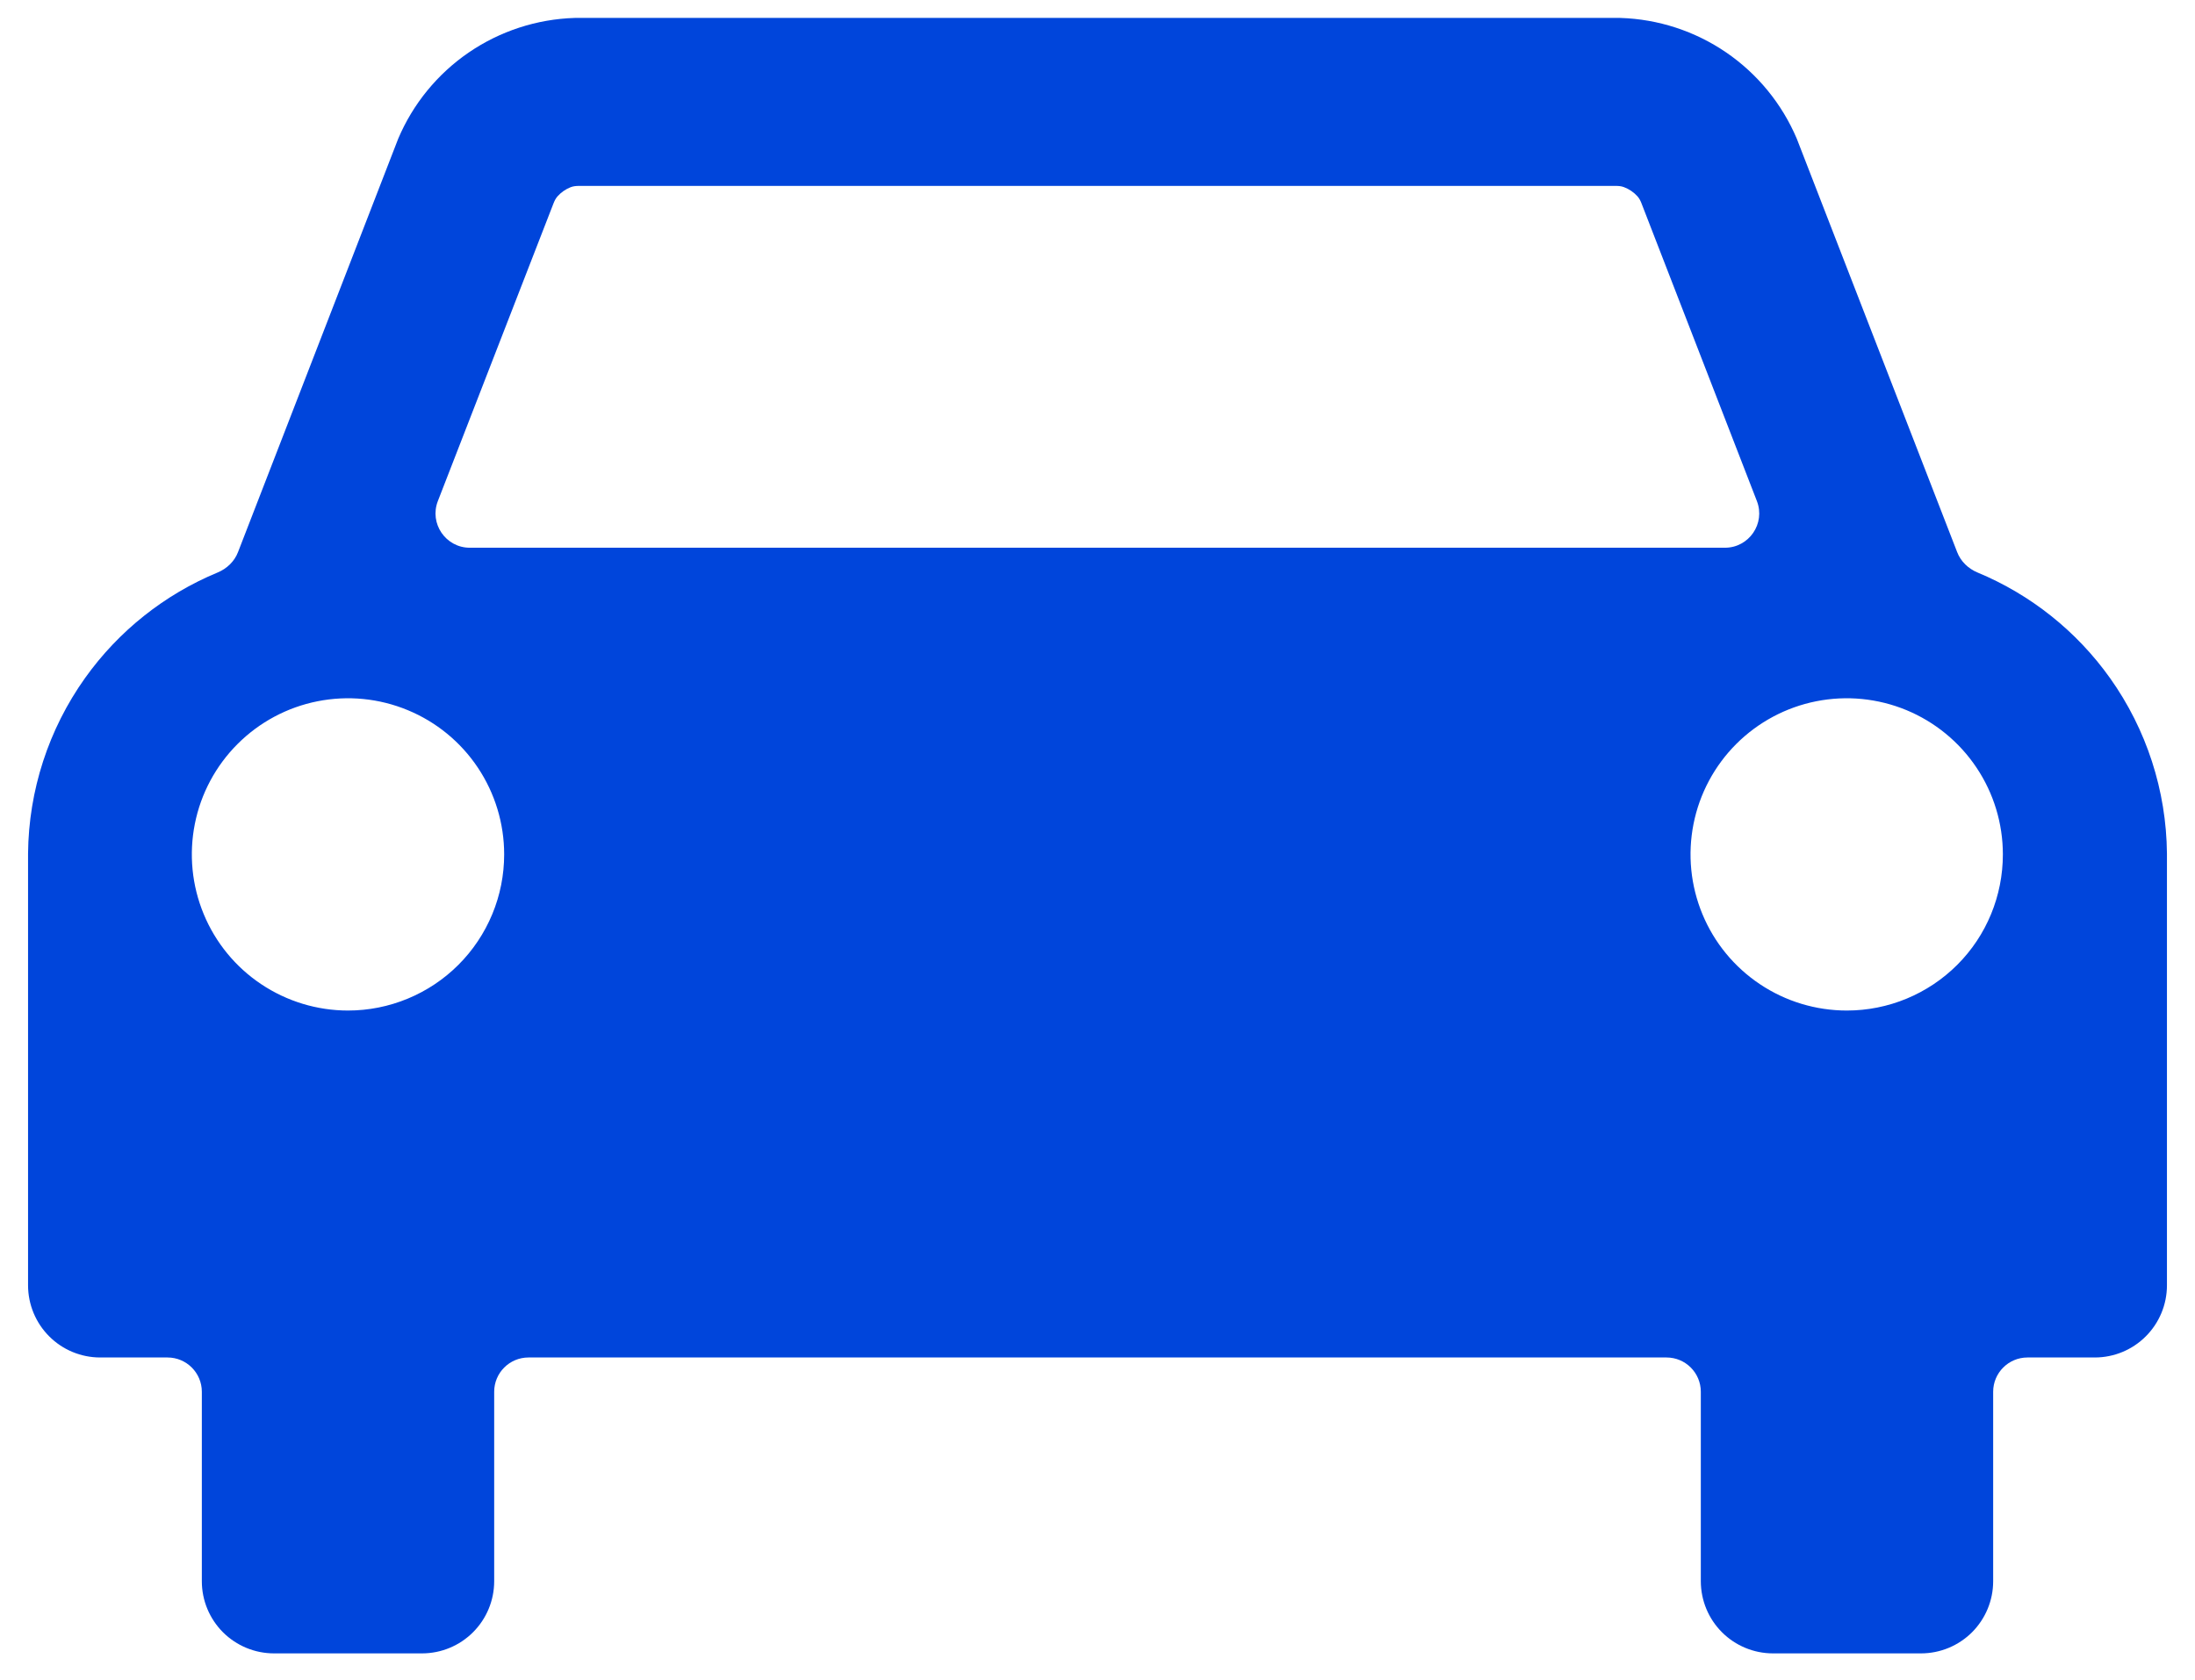 <?xml version="1.0" encoding="UTF-8"?> <svg xmlns="http://www.w3.org/2000/svg" width="64" height="49" viewBox="0 0 64 49" fill="none"><path d="M0.818 24.892C0.835 23.057 1.415 21.27 2.48 19.775C3.457 18.404 4.797 17.339 6.346 16.697C6.615 16.585 6.834 16.376 6.939 16.105L11.61 4.047C12.041 3.029 12.755 2.156 13.667 1.531C14.579 0.907 15.651 0.557 16.756 0.523H47.244C48.349 0.557 49.421 0.907 50.333 1.531C51.245 2.156 51.959 3.029 52.39 4.047L57.066 16.105C57.171 16.376 57.39 16.585 57.658 16.697C59.206 17.34 60.546 18.405 61.522 19.776C62.586 21.271 63.165 23.057 63.182 24.892V37.492C63.181 38.049 62.959 38.582 62.565 38.976C62.172 39.37 61.638 39.591 61.082 39.592H59.115C58.563 39.592 58.115 40.04 58.115 40.592V46.122C58.114 46.679 57.892 47.212 57.499 47.606C57.105 47.999 56.572 48.221 56.015 48.222H51.691C51.135 48.221 50.601 47.999 50.208 47.606C49.814 47.212 49.593 46.679 49.591 46.122V40.592C49.591 40.04 49.144 39.592 48.591 39.592H15.409C14.856 39.592 14.409 40.04 14.409 40.592V46.122C14.408 46.679 14.186 47.212 13.792 47.606C13.399 47.999 12.865 48.221 12.309 48.222H7.985C7.428 48.221 6.895 47.999 6.501 47.606C6.108 47.212 5.886 46.679 5.885 46.122V40.592C5.885 40.04 5.437 39.592 4.885 39.592H2.918C2.362 39.591 1.828 39.37 1.435 38.976C1.041 38.582 0.82 38.049 0.818 37.492V24.892ZM14.7 24.919C14.7 24.018 14.433 23.138 13.933 22.389C13.433 21.64 12.722 21.056 11.889 20.712C11.057 20.367 10.142 20.277 9.258 20.453C8.375 20.628 7.564 21.062 6.927 21.699C6.29 22.336 5.856 23.147 5.681 24.03C5.505 24.914 5.595 25.829 5.94 26.661C6.284 27.494 6.868 28.205 7.617 28.705C8.366 29.205 9.246 29.473 10.147 29.473C10.745 29.473 11.337 29.355 11.889 29.126C12.442 28.897 12.944 28.562 13.367 28.139C13.79 27.716 14.125 27.214 14.354 26.661C14.583 26.109 14.7 25.517 14.7 24.919ZM12.767 14.613C12.512 15.268 12.996 15.975 13.699 15.975H50.293C50.996 15.975 51.48 15.269 51.226 14.614L47.863 5.935C47.834 5.858 47.797 5.784 47.742 5.724C47.634 5.605 47.5 5.514 47.35 5.458C47.275 5.429 47.194 5.422 47.114 5.422H16.883C16.799 5.422 16.714 5.43 16.636 5.461C16.491 5.518 16.361 5.609 16.257 5.725C16.203 5.785 16.167 5.858 16.138 5.933L12.767 14.613ZM58.398 24.919C58.398 24.018 58.131 23.137 57.63 22.389C57.13 21.64 56.418 21.056 55.586 20.711C54.754 20.367 53.838 20.277 52.955 20.453C52.071 20.629 51.26 21.063 50.623 21.7C49.986 22.338 49.553 23.149 49.378 24.033C49.203 24.917 49.293 25.832 49.639 26.665C49.984 27.497 50.568 28.207 51.318 28.707C52.067 29.207 52.948 29.473 53.849 29.473C55.057 29.473 56.215 28.993 57.069 28.139C57.923 27.285 58.398 26.127 58.398 24.919Z" fill="#0045DB"></path></svg> 
